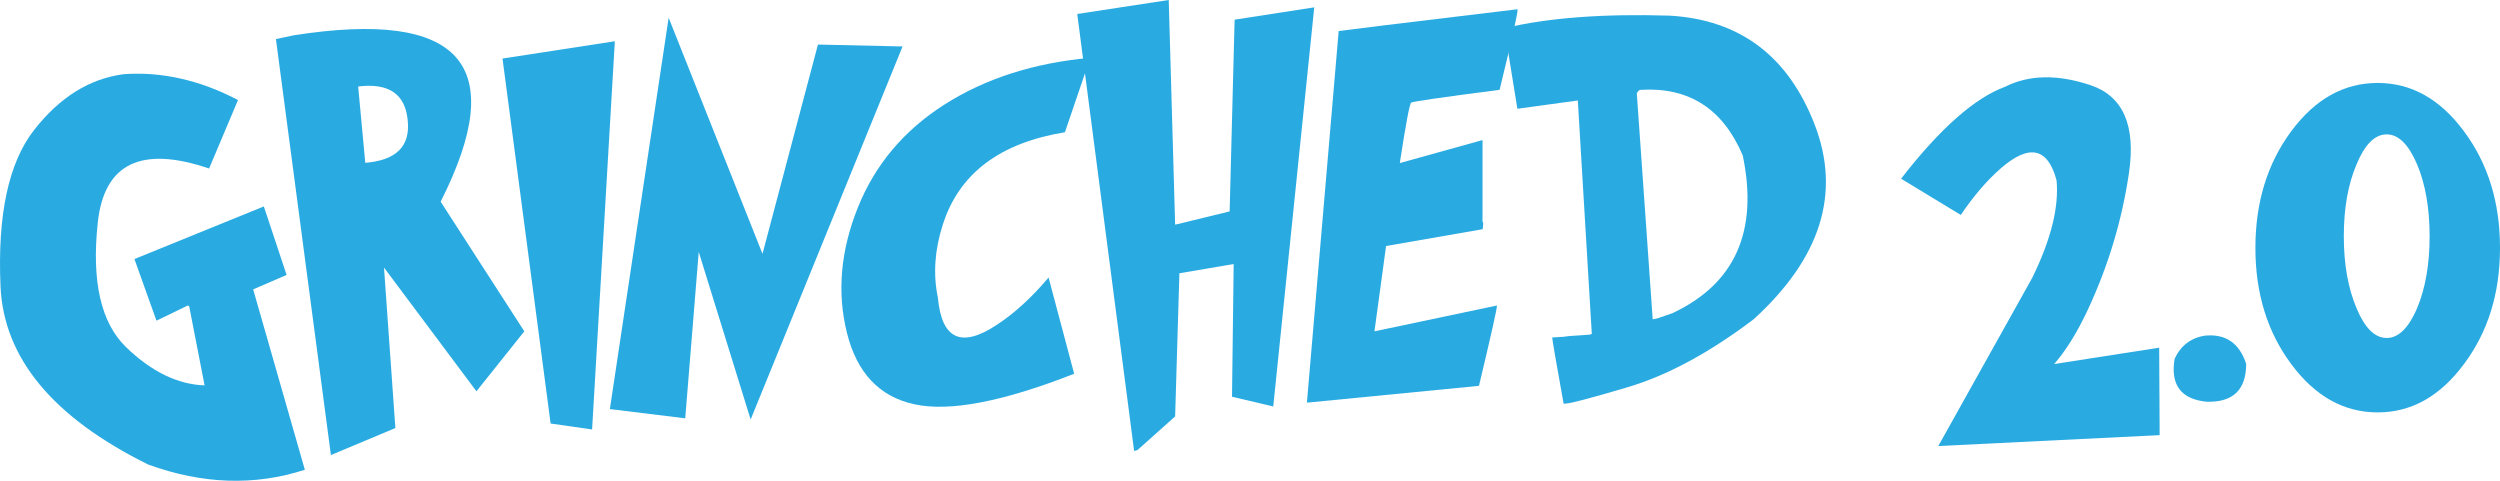<?xml version="1.0" encoding="utf-8"?>
<!-- Generator: Adobe Illustrator 12.0.0, SVG Export Plug-In . SVG Version: 6.00 Build 51448)  -->
<!DOCTYPE svg PUBLIC "-//W3C//DTD SVG 1.1//EN" "http://www.w3.org/Graphics/SVG/1.1/DTD/svg11.dtd">
<svg  version="1.1" id="Layer_1" xmlns="http://www.w3.org/2000/svg" xmlns:xlink="http://www.w3.org/1999/xlink" width="463.544" height="89.145"
	 viewBox="0 0 463.544 89.145" overflow="visible" enable-background="new 0 0 463.544 89.145" xml:space="preserve">
<g>
	<path fill="#29ABE2" d="M22.948,13.754c7.061-0.498,14.121,1.1,21.182,4.791l-5.361,12.699
		c-12.568-4.277-19.446-0.951-20.633,9.977s0.571,18.654,5.273,23.182c4.702,4.525,9.544,6.877,14.524,7.053l-2.856-14.678
		l-0.264-0.133l-5.801,2.813l-4.087-11.426l23.994-9.756l4.219,12.701l-6.196,2.68l9.58,33.443
		c-9.287,3.018-18.97,2.695-29.048-0.967C9.809,77.402,0.683,66.395,0.097,53.107c-0.586-13.285,1.494-22.961,6.24-29.025
		S16.62,14.574,22.948,13.754z"/>
	<path fill="#29ABE2" d="M81.703,37.396l15.513,24.039l-8.877,11.117L71.2,49.613l2.109,29.752l-11.953,5.01L51.161,7.25
		l3.296-0.703C85.482,1.684,94.564,11.967,81.703,37.396z M66.41,16.039l1.318,14.15c5.771-0.469,8.394-3.105,7.866-7.91
		C75.126,17.416,72.064,15.336,66.41,16.039z"/>
	<path fill="#29ABE2" d="M93.173,10.854l20.83-3.207l-4.219,71.982l-7.69-1.1L93.173,10.854z"/>
	<path fill="#29ABE2" d="M123.979,3.295l17.402,43.77l10.283-38.803l15.688,0.352l-28.169,69.17l-9.624-31.07l-2.505,30.85
		L113.08,75.85L123.979,3.295z"/>
	<path fill="#29ABE2" d="M197.455,24.521c-12.07,1.963-19.614,7.66-22.632,17.094c-1.523,4.717-1.831,9.244-0.923,13.58
		c0.703,7.705,4.336,9.389,10.898,5.053c3.281-2.139,6.489-5.068,9.624-8.789l4.746,17.842c-13.213,5.186-23.079,7.076-29.598,5.67
		s-10.7-5.838-12.546-13.293c-1.846-7.457-1.172-15.176,2.021-23.16c3.193-7.982,8.576-14.377,16.149-19.182
		s16.561-7.676,26.961-8.613L197.455,24.521z"/>
	<path fill="#29ABE2" d="M216.703,0l1.187,41.66l10.107-2.461l0.923-35.553l14.766-2.285l-7.603,74.004l-7.646-1.801l0.308-24.609
		l-10.063,1.713l-0.791,26.543l-6.987,6.24l-0.615,0.176L199.74,2.592L216.703,0z"/>
	<path fill="#29ABE2" d="M281.391,1.713c0.059,0.615-1.055,5.596-3.34,14.941c-10.635,1.377-16.099,2.168-16.392,2.373
		s-0.996,3.941-2.109,11.207l15.337-4.264V41l0.132,0.439l-0.088,1.055l-17.93,3.121l-2.153,15.82l22.72-4.791
		c0,0.615-1.113,5.582-3.34,14.898l-31.904,3.119l5.889-68.906C248.856,5.639,259.916,4.291,281.391,1.713z"/>
	<path fill="#29ABE2" d="M309.604,2.9c13.008,0.762,21.965,7.5,26.872,20.215s1.136,24.74-11.315,36.078
		c-8.203,6.211-16.004,10.416-23.401,12.613s-11.345,3.207-11.843,3.031c-1.406-7.822-2.109-11.908-2.109-12.26l2.109-0.133
		l1.011-0.131l3.823-0.264l0.396-0.133l-2.593-43.285l-11.206,1.537L278.93,5.229C287.016,3.295,297.24,2.52,309.604,2.9z
		 M304.242,16.654c-0.352,0.029-0.601,0.264-0.747,0.703l2.944,41.836c0.527-0.059,1.04-0.189,1.538-0.395l0.659-0.221l1.406-0.482
		c11.66-5.449,16.025-15.205,13.096-29.268C319.477,20.186,313.178,16.127,304.242,16.654z"/>
	<path fill="#29ABE2" d="M352.494,33.135c7.207-9.287,13.638-14.971,19.292-17.051c4.424-2.227,9.683-2.33,15.776-0.309
		s8.488,7.457,7.185,16.305s-3.874,17.357-7.712,25.531c-1.934,4.102-3.984,7.398-6.152,9.889l19.468-3.033l0.088,16.217
		l-41.045,2.021l17.402-31.158c3.486-7.09,4.995-13.125,4.526-18.105c-1.611-6.064-5.054-6.811-10.327-2.24
		c-2.607,2.285-5.083,5.17-7.427,8.656L352.494,33.135z"/>
	<path fill="#29ABE2" d="M408.876,62.227c3.809-0.352,6.343,1.391,7.603,5.229c0,4.834-2.446,7.178-7.339,7.031
		c-4.746-0.469-6.724-3.119-5.933-7.953C404.35,64.072,406.239,62.637,408.876,62.227z"/>
	<path fill="#29ABE2" d="M440.868,15.381c6.24,0,11.572,2.988,15.996,8.965c4.453,5.977,6.68,13.184,6.68,21.621
		c0,8.408-2.227,15.586-6.68,21.533c-4.424,5.977-9.756,8.965-15.996,8.965c-6.27,0-11.616-2.988-16.04-8.965
		c-4.424-5.947-6.636-13.125-6.636-21.533c0-8.438,2.212-15.645,6.636-21.621S434.599,15.381,440.868,15.381z M442.538,62.666
		c2.168,0,4.043-1.832,5.625-5.494c1.553-3.721,2.329-8.174,2.329-13.359c0-5.215-0.776-9.668-2.329-13.359
		c-1.582-3.691-3.457-5.537-5.625-5.537c-2.197,0-4.058,1.846-5.581,5.537c-1.582,3.691-2.373,8.145-2.373,13.359
		c0,5.186,0.791,9.639,2.373,13.359C438.48,60.834,440.341,62.666,442.538,62.666z"/>
</g>
</svg>
